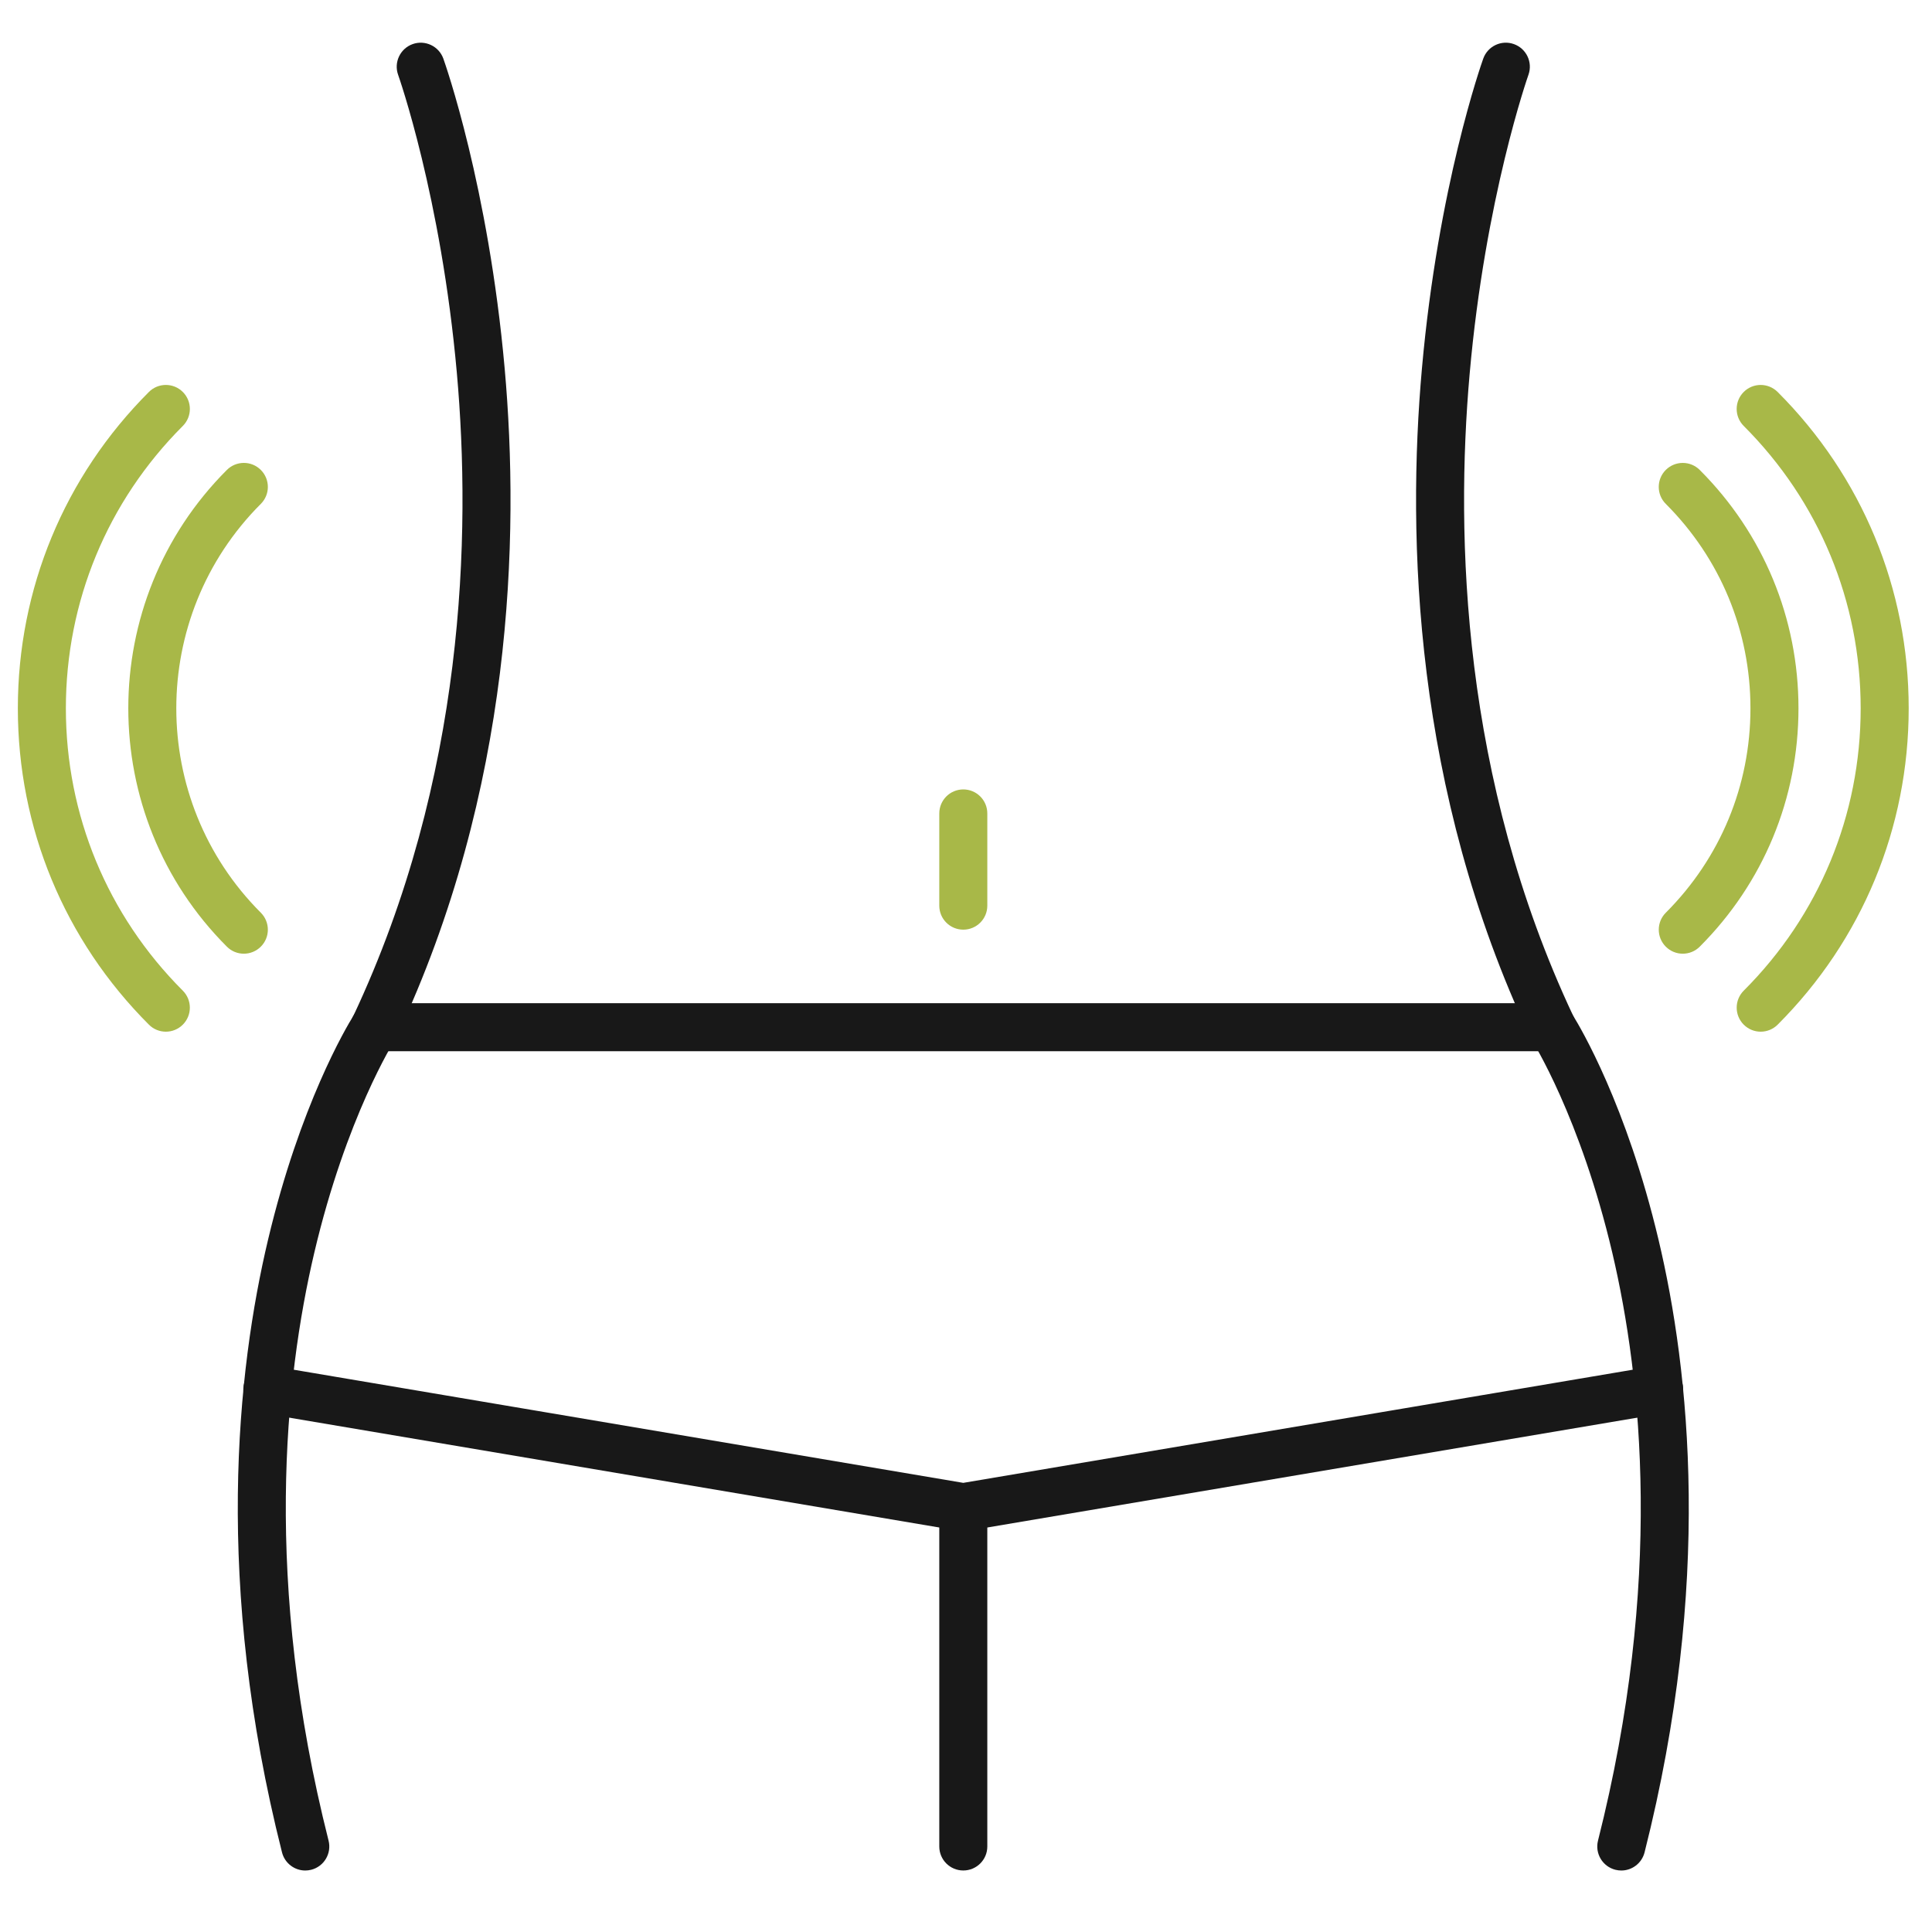 <svg width="63" height="63" viewBox="0 0 63 63" fill="none" xmlns="http://www.w3.org/2000/svg">
<g clip-path="url(#clip0_121_860)">
<path fill-rule="evenodd" clip-rule="evenodd" d="M9.954 60.995C9.604 60.995 9.286 60.758 9.196 60.404C6.979 51.636 7.725 44.697 8.742 40.42C9.783 36.036 11.287 33.503 11.526 33.12C15.165 25.375 15.368 17.449 14.897 12.158C14.385 6.41 12.996 2.478 12.982 2.439C12.837 2.032 13.049 1.584 13.456 1.438C13.863 1.293 14.311 1.505 14.457 1.912C14.516 2.079 15.927 6.073 16.457 12.019C16.946 17.512 16.73 25.755 12.922 33.83C12.907 33.861 12.89 33.892 12.871 33.921C12.856 33.944 11.289 36.423 10.246 40.86C9.284 44.953 8.585 51.599 10.714 60.02C10.82 60.439 10.566 60.865 10.147 60.971C10.082 60.987 10.018 60.995 9.954 60.995Z" fill="#181818"/>
<path fill-rule="evenodd" clip-rule="evenodd" d="M52.869 60.995C52.805 60.995 52.741 60.987 52.676 60.971C52.257 60.865 52.003 60.439 52.109 60.02C54.238 51.599 53.538 44.953 52.577 40.86C51.534 36.423 49.967 33.944 49.951 33.919C49.933 33.891 49.916 33.861 49.901 33.83C46.093 25.755 45.877 17.512 46.367 12.019C46.896 6.073 48.307 2.079 48.367 1.911C48.512 1.504 48.96 1.292 49.367 1.438C49.774 1.584 49.986 2.032 49.841 2.438C49.827 2.478 48.429 6.447 47.922 12.206C47.457 17.483 47.666 25.392 51.297 33.12C51.535 33.503 53.04 36.036 54.081 40.419C55.098 44.697 55.844 51.636 53.627 60.404C53.537 60.758 53.219 60.995 52.869 60.995Z" fill="#181818"/>
<path fill-rule="evenodd" clip-rule="evenodd" d="M31.411 49.931C31.367 49.931 31.323 49.927 31.28 49.92L8.586 46.085C8.16 46.013 7.873 45.609 7.945 45.183C8.017 44.757 8.421 44.468 8.847 44.541L31.411 48.354L53.974 44.541C54.401 44.469 54.804 44.757 54.876 45.183C54.948 45.609 54.661 46.013 54.235 46.085L31.541 49.92C31.498 49.927 31.454 49.931 31.411 49.931ZM50.609 34.279H12.212C11.78 34.279 11.429 33.928 11.429 33.496C11.429 33.064 11.78 32.713 12.212 32.713H50.609C51.041 32.713 51.392 33.064 51.392 33.496C51.392 33.928 51.041 34.279 50.609 34.279Z" fill="#181818"/>
<path fill-rule="evenodd" clip-rule="evenodd" d="M31.412 60.994C30.979 60.994 30.629 60.644 30.629 60.212V49.148C30.629 48.716 30.979 48.365 31.412 48.365C31.844 48.365 32.195 48.716 32.195 49.148V60.212C32.195 60.644 31.844 60.994 31.412 60.994Z" fill="#181818"/>
<path fill-rule="evenodd" clip-rule="evenodd" d="M5.408 33.642C5.208 33.642 5.007 33.565 4.855 33.412C2.099 30.657 0.582 26.994 0.582 23.097C0.582 19.201 2.1 15.537 4.855 12.782C5.16 12.476 5.656 12.476 5.962 12.782C6.268 13.088 6.268 13.583 5.962 13.889C3.502 16.349 2.148 19.619 2.148 23.097C2.148 26.575 3.502 29.846 5.962 32.305C6.267 32.611 6.267 33.106 5.962 33.412C5.809 33.565 5.608 33.642 5.408 33.642Z" fill="#A8B848"/>
<path fill-rule="evenodd" clip-rule="evenodd" d="M7.951 31.099C7.751 31.099 7.551 31.023 7.398 30.869C3.112 26.584 3.112 19.61 7.398 15.324C7.704 15.019 8.199 15.018 8.505 15.324C8.811 15.63 8.811 16.126 8.505 16.431C4.83 20.107 4.83 26.087 8.505 29.762C8.811 30.068 8.811 30.564 8.505 30.869C8.352 31.022 8.152 31.099 7.951 31.099Z" fill="#A8B848"/>
<path fill-rule="evenodd" clip-rule="evenodd" d="M57.414 33.642C57.213 33.642 57.013 33.565 56.86 33.412C56.555 33.106 56.555 32.611 56.86 32.305C59.32 29.846 60.674 26.576 60.674 23.097C60.674 19.619 59.32 16.349 56.86 13.889C56.554 13.583 56.554 13.088 56.86 12.782C57.166 12.476 57.661 12.477 57.967 12.782C60.722 15.537 62.24 19.201 62.24 23.097C62.24 26.994 60.723 30.657 57.968 33.412C57.815 33.565 57.614 33.642 57.414 33.642Z" fill="#A8B848"/>
<path fill-rule="evenodd" clip-rule="evenodd" d="M54.873 31.099C54.673 31.099 54.472 31.023 54.319 30.869C54.014 30.564 54.014 30.068 54.319 29.763C56.1 27.982 57.08 25.615 57.08 23.097C57.08 20.579 56.1 18.212 54.319 16.431C54.013 16.126 54.013 15.63 54.319 15.324C54.625 15.019 55.12 15.019 55.426 15.324C57.502 17.4 58.646 20.161 58.646 23.097C58.646 26.033 57.502 28.794 55.426 30.87C55.274 31.023 55.073 31.099 54.873 31.099Z" fill="#A8B848"/>
<path fill-rule="evenodd" clip-rule="evenodd" d="M31.412 30.315C30.979 30.315 30.629 29.965 30.629 29.533V26.525C30.629 26.093 30.979 25.742 31.412 25.742C31.844 25.742 32.195 26.093 32.195 26.525V29.533C32.195 29.965 31.844 30.315 31.412 30.315Z" fill="#A8B848"/>
</g>
<defs>
<clipPath id="clip0_121_860">
<rect width="61.685" height="61.685" fill="white" transform="translate(0.568 0.351)"/>
</clipPath>
</defs>
</svg>
